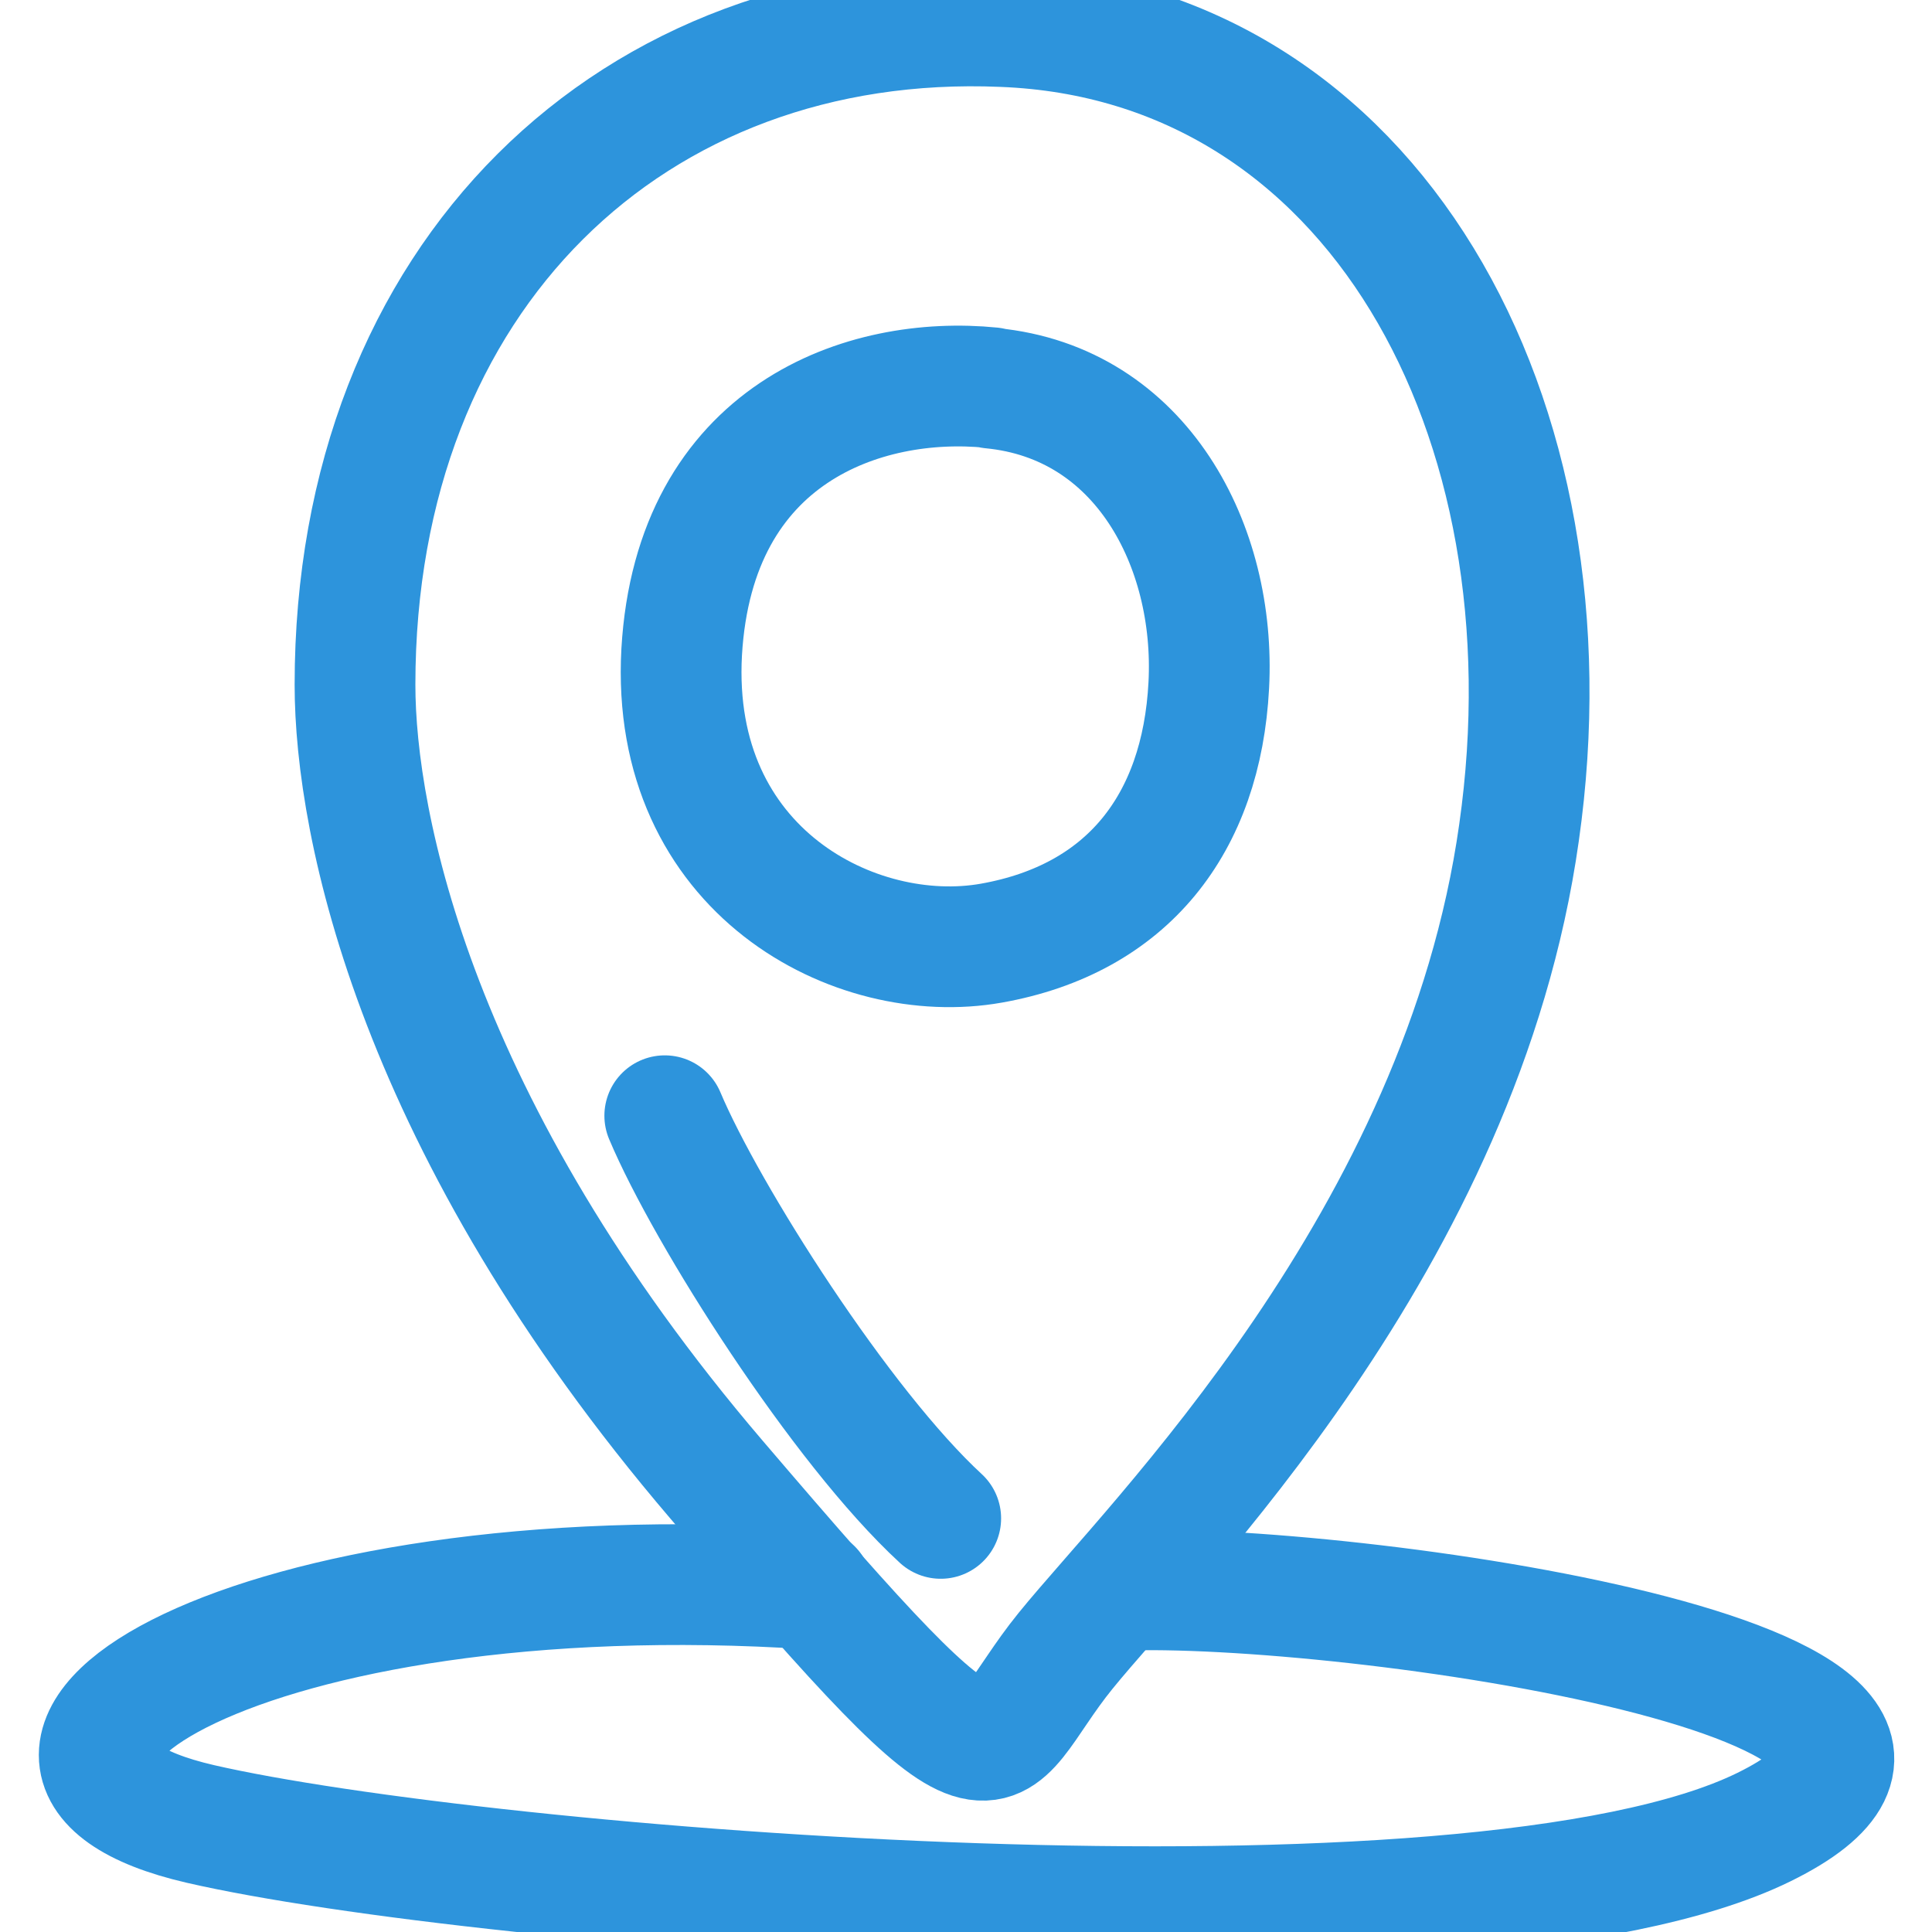 <svg width="12" height="12" viewBox="0 0 12 12" fill="none" xmlns="http://www.w3.org/2000/svg">
    <g clip-path="url(#clip0_690_29318)">
        <path d="M2.205 4.253C2.205 5.126 2.584 7.005 4.451 9.191C6.319 11.378 6.068 10.931 6.619 10.253C7.17 9.574 9.079 7.703 9.435 5.171C9.803 2.591 8.528 0.255 6.229 0.165C3.934 0.068 2.205 1.714 2.205 4.253Z" stroke="#2D94DC" stroke-width="0.75" stroke-linecap="round" stroke-linejoin="round"/>
        <path d="M6.158 2.408C5.37 2.329 4.313 2.689 4.234 4.05C4.159 5.411 5.314 6.008 6.158 5.858C7.001 5.708 7.463 5.119 7.508 4.256C7.553 3.394 7.091 2.501 6.158 2.411V2.408Z" stroke="#2D94DC" stroke-width="0.75" stroke-linecap="round" stroke-linejoin="round"/>
        <path d="M5.044 9.87C1.526 9.638 -0.48 10.931 1.245 11.329C2.97 11.726 9.135 12.244 10.957 11.348C12.78 10.451 8.355 9.821 6.945 9.878" stroke="#2D94DC" stroke-width="0.75" stroke-linecap="round" stroke-linejoin="round"/>
        <path d="M4.129 6.93C4.388 7.545 5.224 8.861 5.843 9.431" stroke="#2D94DC" stroke-width="0.75" stroke-linecap="round" stroke-linejoin="round"/>
    </g>
    <defs>
        <clipPath id="clip0_690_29318">
            <rect width="12" height="12" fill="white"/>
        </clipPath>
    </defs>
</svg>

